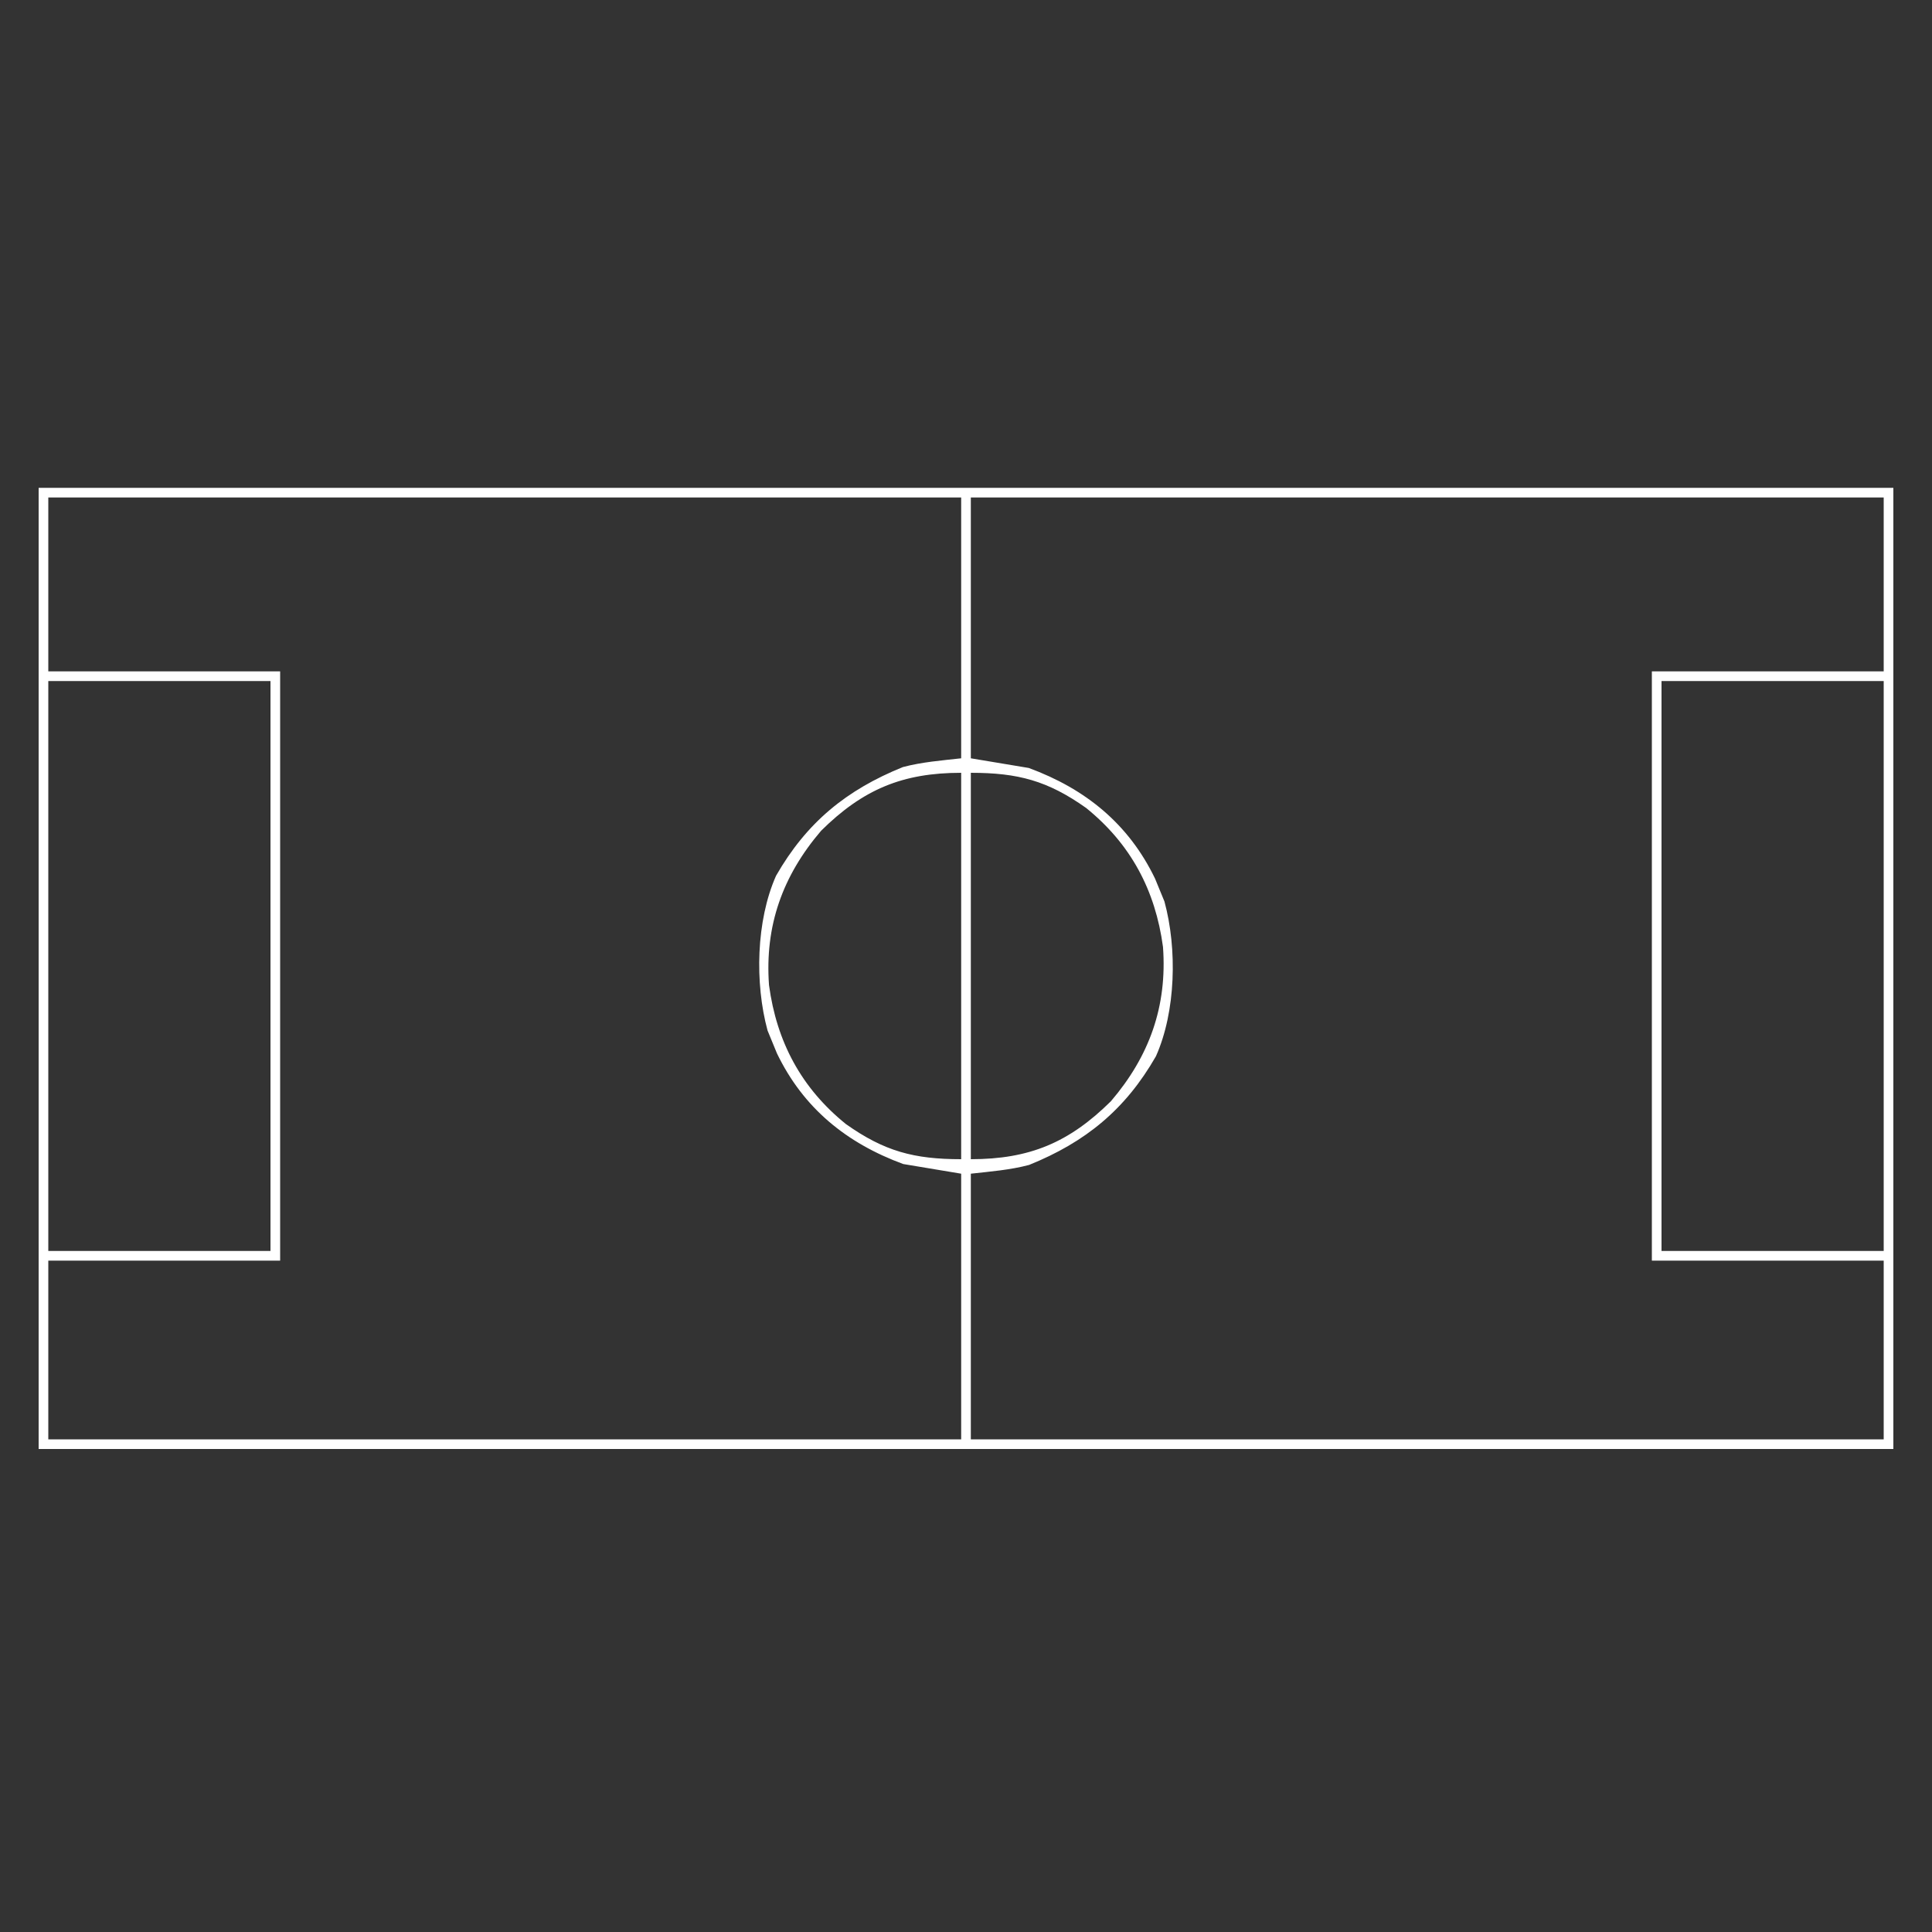 <?xml version="1.0" encoding="UTF-8"?>
<svg version="1.1" xmlns="http://www.w3.org/2000/svg" width="400" height="400">
<rect width="100%" height="100%" fill="#333333" stroke="none"/>
<path d="M0 0 C126.72 0 253.44 0 384 0 C384 65.67 384 131.34 384 199 C257.28 199 130.56 199 0 199 C0 133.33 0 67.66 0 0 Z M2 2 C2 13.88 2 25.76 2 38 C17.84 38 33.68 38 50 38 C50 78.26 50 118.52 50 160 C34.16 160 18.32 160 2 160 C2 172.21 2 184.42 2 197 C64.37 197 126.74 197 191 197 C191 178.85 191 160.7 191 142 C187.04 141.34 183.08 140.68 179 140 C167.266 135.677 158.33 128.438 152.859 117.09 C152.434 116.055 152.434 116.055 152 115 C151.642 114.129 151.283 113.257 150.914 112.359 C148.253 102.578 148.542 89.597 152.672 80.32 C159.005 69.257 167.27 62.529 178.938 57.812 C182.868 56.77 186.959 56.449 191 56 C191 38.18 191 20.36 191 2 C128.63 2 66.26 2 2 2 Z M193 2 C193 19.82 193 37.64 193 56 C196.96 56.66 200.92 57.32 205 58 C216.734 62.323 225.67 69.562 231.141 80.91 C231.424 81.6 231.708 82.289 232 83 C232.358 83.871 232.717 84.743 233.086 85.641 C235.747 95.422 235.458 108.403 231.328 117.68 C224.995 128.743 216.73 135.471 205.062 140.188 C201.132 141.23 197.041 141.551 193 142 C193 160.15 193 178.3 193 197 C255.37 197 317.74 197 382 197 C382 184.79 382 172.58 382 160 C366.16 160 350.32 160 334 160 C334 119.74 334 79.48 334 38 C349.84 38 365.68 38 382 38 C382 26.12 382 14.24 382 2 C319.63 2 257.26 2 193 2 Z M2 40 C2 78.94 2 117.88 2 158 C17.18 158 32.36 158 48 158 C48 119.06 48 80.12 48 40 C32.82 40 17.64 40 2 40 Z M336 40 C336 78.94 336 117.88 336 158 C351.18 158 366.36 158 382 158 C382 119.06 382 80.12 382 40 C366.82 40 351.64 40 336 40 Z M162 71 C154.025 80.327 150.32 90.665 151.215 102.949 C152.791 114.673 157.889 124.257 167.133 131.723 C175.079 137.357 181.218 139 191 139 C191 112.6 191 86.2 191 59 C178.858 59 170.657 62.431 162 71 Z M193 59 C193 85.4 193 111.8 193 139 C205.142 139 213.343 135.569 222 127 C229.975 117.673 233.68 107.335 232.785 95.051 C231.209 83.327 226.111 73.743 216.867 66.277 C208.921 60.643 202.782 59 193 59 Z " fill="#ffffff" transform="translate(8,101)"/>
</svg>
